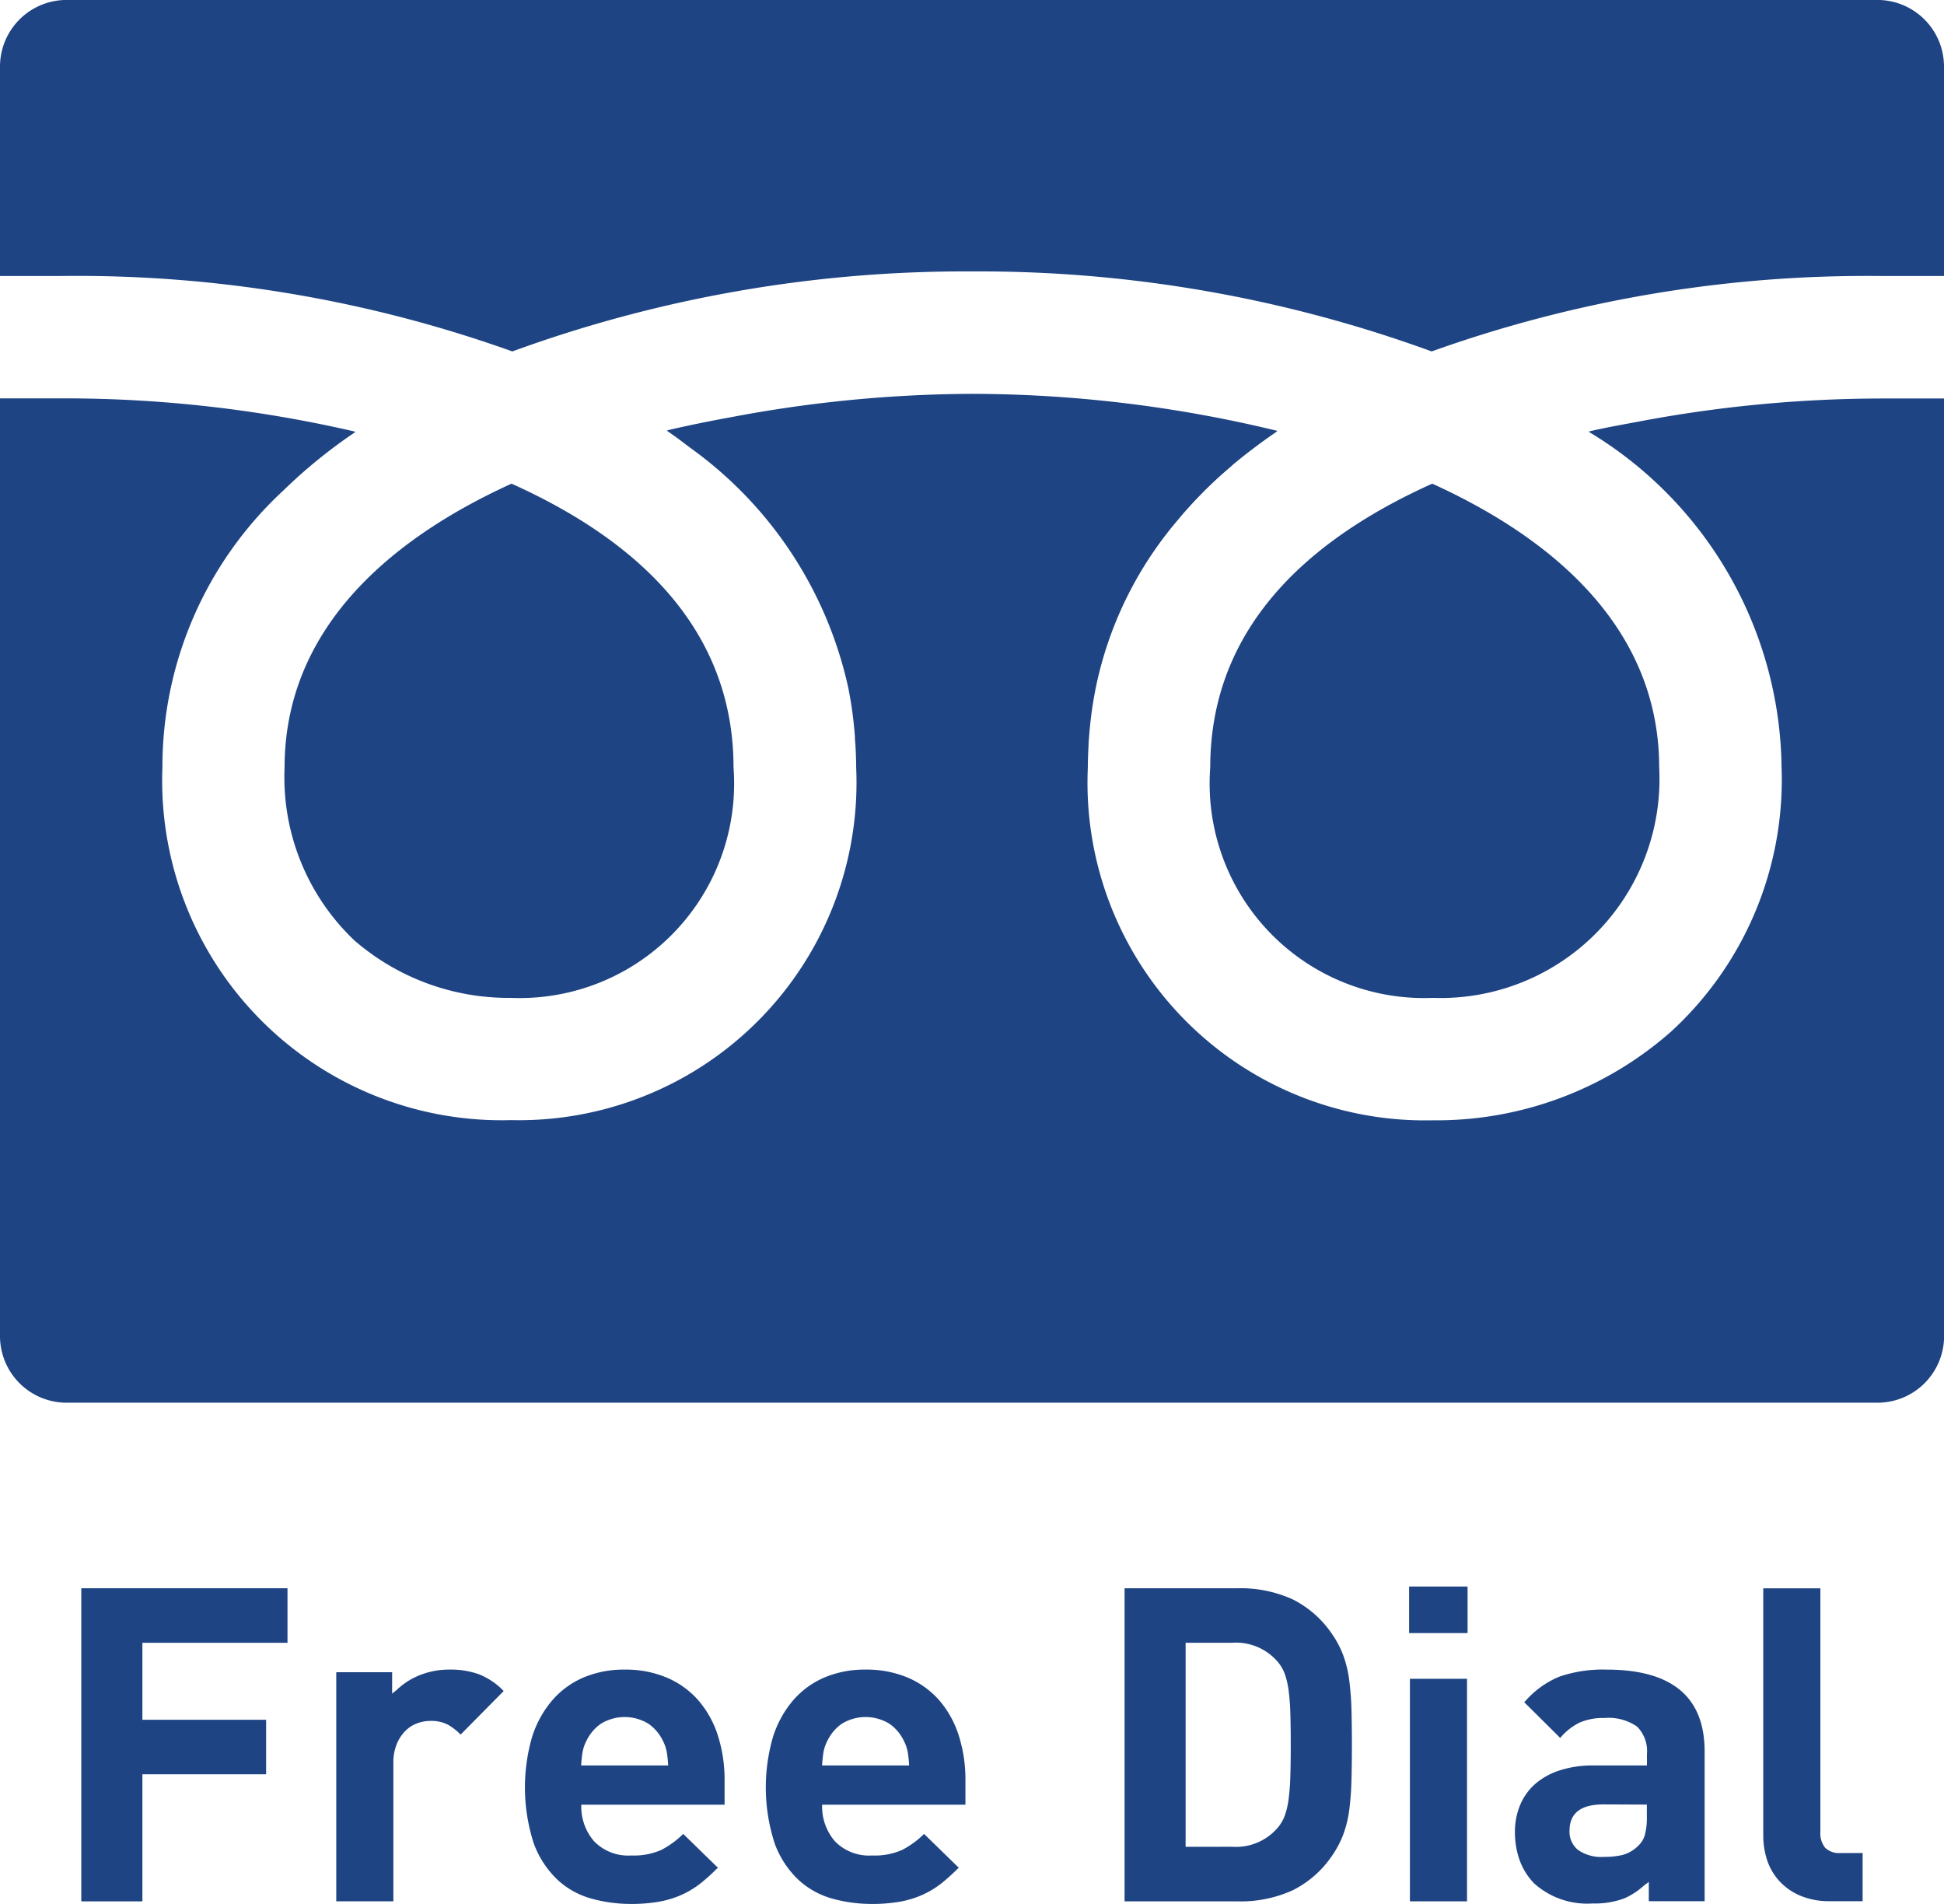 <svg xmlns="http://www.w3.org/2000/svg" width="40.85" height="40" viewBox="0 0 40.85 40">
  <g id="フリーダイヤルの無料アイコン素材_4" data-name="フリーダイヤルの無料アイコン素材 4" transform="translate(0 -5.326)">
    <path id="パス_117" data-name="パス 117" d="M318.75,138.646a4.506,4.506,0,0,0,4.676,4.838,4.6,4.6,0,0,0,4.758-4.838c0-2.788-2.023-4.717-4.769-5.965l-.075.034C320.295,134.106,318.75,136.1,318.75,138.646Z" transform="translate(-293.319 -117.194)" fill="#1e4483"/>
    <path id="パス_118" data-name="パス 118" d="M75,138.646a4.723,4.723,0,0,0,1.467,3.631,4.95,4.95,0,0,0,3.291,1.207,4.506,4.506,0,0,0,4.676-4.838c0-2.544-1.544-4.54-4.59-5.931l-.075-.034C77.027,133.929,75,135.858,75,138.646Z" transform="translate(-69.02 -117.194)" fill="#1e4483"/>
    <path id="パス_119" data-name="パス 119" d="M40.85,109.136h0v-.013H39.564a27.533,27.533,0,0,0-5.167.492c-.338.063-.679.123-1.005.2l.009.007-.017,0a8.335,8.335,0,0,1,4.053,7.055,7.179,7.179,0,0,1-2.316,5.541,7.45,7.45,0,0,1-5.014,1.869,7.093,7.093,0,0,1-7.248-7.41c0-.156.007-.31.015-.463,0-.06.006-.12.011-.18a8.3,8.3,0,0,1,.127-.963l.012-.063a7.861,7.861,0,0,1,1.692-3.492c.062-.074.123-.149.189-.222.106-.12.215-.238.328-.353.194-.2.395-.386.612-.571.029-.025.056-.051.085-.075q.425-.353.907-.682l-.011,0,.014-.01a27.328,27.328,0,0,0-6.413-.778,27.629,27.629,0,0,0-5.051.488c-.46.084-.916.175-1.355.279l.009.007-.017,0c.137.094.271.192.4.29l.092.07a8.424,8.424,0,0,1,3.322,5.05l.01.053a8.238,8.238,0,0,1,.128.971c0,.058.007.117.011.175.008.154.015.308.015.465a7.093,7.093,0,0,1-7.248,7.41,7.134,7.134,0,0,1-7.33-7.41,7.9,7.9,0,0,1,2.54-5.816,10.827,10.827,0,0,1,1.51-1.227l-.011,0,.014-.01a27.093,27.093,0,0,0-6.179-.7H0v19.7a1.4,1.4,0,0,0,1.4,1.4H39.452a1.4,1.4,0,0,0,1.4-1.4V109.136Z" transform="translate(0 -95.425)" fill="#1e4483"/>
    <path id="パス_120" data-name="パス 120" d="M10.766,12.709a27.748,27.748,0,0,1,9.659-1.681,27.75,27.75,0,0,1,9.659,1.681,27.149,27.149,0,0,1,9.48-1.584H40.85v-4.4a1.4,1.4,0,0,0-1.4-1.4H1.4A1.4,1.4,0,0,0,0,6.724v4.4H1.286A27.155,27.155,0,0,1,10.766,12.709Z" transform="translate(0 0)" fill="#1e4483"/>
    <path id="パス_121" data-name="パス 121" d="M25.743,423.55v-.013H21.41v6.578h1.284v-2.67h2.6v-1.133h0V426.3h-2.6v-1.617h3.049V423.55Z" transform="translate(-19.702 -384.844)" fill="#1e4483"/>
    <path id="パス_122" data-name="パス 122" d="M90.95,444.959a1.647,1.647,0,0,0-.711.152,1.49,1.49,0,0,0-.406.278c-.031.026-.065.05-.093.076v-.438h0v-.013H88.566v4.813h1.2v-2.9a1.033,1.033,0,0,1,.069-.4.849.849,0,0,1,.18-.277.682.682,0,0,1,.25-.162.8.8,0,0,1,.277-.051.763.763,0,0,1,.36.074,1.185,1.185,0,0,1,.277.213l.905-.915a1.484,1.484,0,0,0-.517-.351A1.738,1.738,0,0,0,90.95,444.959Z" transform="translate(-81.5 -404.557)" fill="#1e4483"/>
    <path id="パス_123" data-name="パス 123" d="M141.891,445.61a1.828,1.828,0,0,0-.661-.48,2.216,2.216,0,0,0-.891-.171,2.183,2.183,0,0,0-.854.161,1.809,1.809,0,0,0-.661.476,2.2,2.2,0,0,0-.429.771,3.813,3.813,0,0,0,.037,2.254,2.006,2.006,0,0,0,.5.758,1.722,1.722,0,0,0,.712.392,3.083,3.083,0,0,0,.827.111,3.325,3.325,0,0,0,.582-.046,2.039,2.039,0,0,0,.476-.143,1.955,1.955,0,0,0,.4-.24,3.911,3.911,0,0,0,.334-.3l.026-.022h0l.01-.008-.73-.712a1.912,1.912,0,0,1-.462.337,1.421,1.421,0,0,1-.628.116,1,1,0,0,1-.785-.3,1.114,1.114,0,0,1-.267-.767s0,0,0,0h3.011v-.508a3.045,3.045,0,0,0-.139-.938A2.1,2.1,0,0,0,141.891,445.61Zm-2.467,1.362a2.729,2.729,0,0,1,.028-.272.856.856,0,0,1,.083-.245.923.923,0,0,1,.3-.356.955.955,0,0,1,1.007,0,.927.927,0,0,1,.3.356.856.856,0,0,1,.083.245c.012.077.022.168.028.273h-1.829Z" transform="translate(-127.212 -404.557)" fill="#1e4483"/>
    <path id="パス_124" data-name="パス 124" d="M205.342,445.61a1.828,1.828,0,0,0-.661-.48,2.215,2.215,0,0,0-.891-.171,2.183,2.183,0,0,0-.855.161,1.807,1.807,0,0,0-.661.476,2.2,2.2,0,0,0-.429.771,3.809,3.809,0,0,0,.037,2.254,2.005,2.005,0,0,0,.5.758,1.724,1.724,0,0,0,.711.392,3.086,3.086,0,0,0,.827.111,3.328,3.328,0,0,0,.582-.046,2.032,2.032,0,0,0,.476-.143,1.947,1.947,0,0,0,.4-.24,4.011,4.011,0,0,0,.334-.3l.026-.022h0l.01-.008-.73-.712a1.912,1.912,0,0,1-.462.337,1.421,1.421,0,0,1-.628.116,1,1,0,0,1-.785-.3,1.115,1.115,0,0,1-.267-.767s0,0,0,0h3.011v-.508a3.045,3.045,0,0,0-.138-.938A2.106,2.106,0,0,0,205.342,445.61Zm-2.467,1.362a2.667,2.667,0,0,1,.028-.272.846.846,0,0,1,.083-.245.922.922,0,0,1,.3-.356.955.955,0,0,1,1.007,0,.922.922,0,0,1,.3.356.865.865,0,0,1,.083.245c.013.077.022.168.028.273h-1.829Z" transform="translate(-185.6 -404.557)" fill="#1e4483"/>
    <path id="パス_125" data-name="パス 125" d="M300.9,425.463a2.359,2.359,0,0,0-.125-.517,2.01,2.01,0,0,0-.236-.448,2.166,2.166,0,0,0-.832-.73,2.644,2.644,0,0,0-1.155-.231H296.18v6.578h2.374a2.641,2.641,0,0,0,1.155-.231,2.165,2.165,0,0,0,.832-.73,2.026,2.026,0,0,0,.236-.448,2.357,2.357,0,0,0,.125-.517,6.025,6.025,0,0,0,.046-.619q.009-.337.009-.744t-.009-.744A6.049,6.049,0,0,0,300.9,425.463Zm-3.437,3.506v-4.287h.98a1.153,1.153,0,0,1,.961.407.837.837,0,0,1,.143.249,1.69,1.69,0,0,1,.079.337,4.74,4.74,0,0,1,.037.48q.009.282.009.67t-.009.67a4.694,4.694,0,0,1-.037.48,1.675,1.675,0,0,1-.079.337.837.837,0,0,1-.143.249,1.153,1.153,0,0,1-.961.407Z" transform="translate(-272.549 -384.844)" fill="#1e4483"/>
    <path id="パス_126" data-name="パス 126" d="M372.327,423.085v-.013H371.1v.979h1.229v-.966Z" transform="translate(-341.49 -384.416)" fill="#1e4483"/>
    <path id="パス_127" data-name="パス 127" d="M372.529,447.4v-.013h-1.2v4.675h1.2V447.4Z" transform="translate(-341.702 -406.792)" fill="#1e4483"/>
    <path id="パス_128" data-name="パス 128" d="M400.816,444.959a2.813,2.813,0,0,0-.989.148,1.932,1.932,0,0,0-.712.511l-.018.016h0l-.009.009.706.7.042.043h0l.009.009a1.262,1.262,0,0,1,.4-.319,1.226,1.226,0,0,1,.527-.1,1.048,1.048,0,0,1,.688.18.726.726,0,0,1,.208.577v.24h-1.118a2.226,2.226,0,0,0-.739.111,1.463,1.463,0,0,0-.517.3,1.215,1.215,0,0,0-.3.443,1.438,1.438,0,0,0-.1.54,1.727,1.727,0,0,0,.1.6,1.372,1.372,0,0,0,.3.48,1.665,1.665,0,0,0,1.229.425,1.771,1.771,0,0,0,.679-.111,1.54,1.54,0,0,0,.4-.263c.035-.027.069-.05.105-.079v.406h1.173v-3.169Q402.867,444.959,400.816,444.959Zm.85,2.836v.259a1.382,1.382,0,0,1-.041.374.5.5,0,0,1-.143.235.735.735,0,0,1-.323.189,1.613,1.613,0,0,1-.388.041.853.853,0,0,1-.555-.148.493.493,0,0,1-.175-.4q0-.554.712-.554Z" transform="translate(-367.06 -404.557)" fill="#1e4483"/>
    <path id="パス_129" data-name="パス 129" d="M466.514,429.112V429.1h-.462a.418.418,0,0,1-.328-.111.478.478,0,0,1-.1-.323v-5.114h0v-.013h-1.2v5.2a1.645,1.645,0,0,0,.078.5,1.221,1.221,0,0,0,.25.439,1.26,1.26,0,0,0,.439.314,1.55,1.55,0,0,0,.637.12h.684v-1Z" transform="translate(-427.372 -384.845)" fill="#1e4483"/>
  </g>
</svg>
